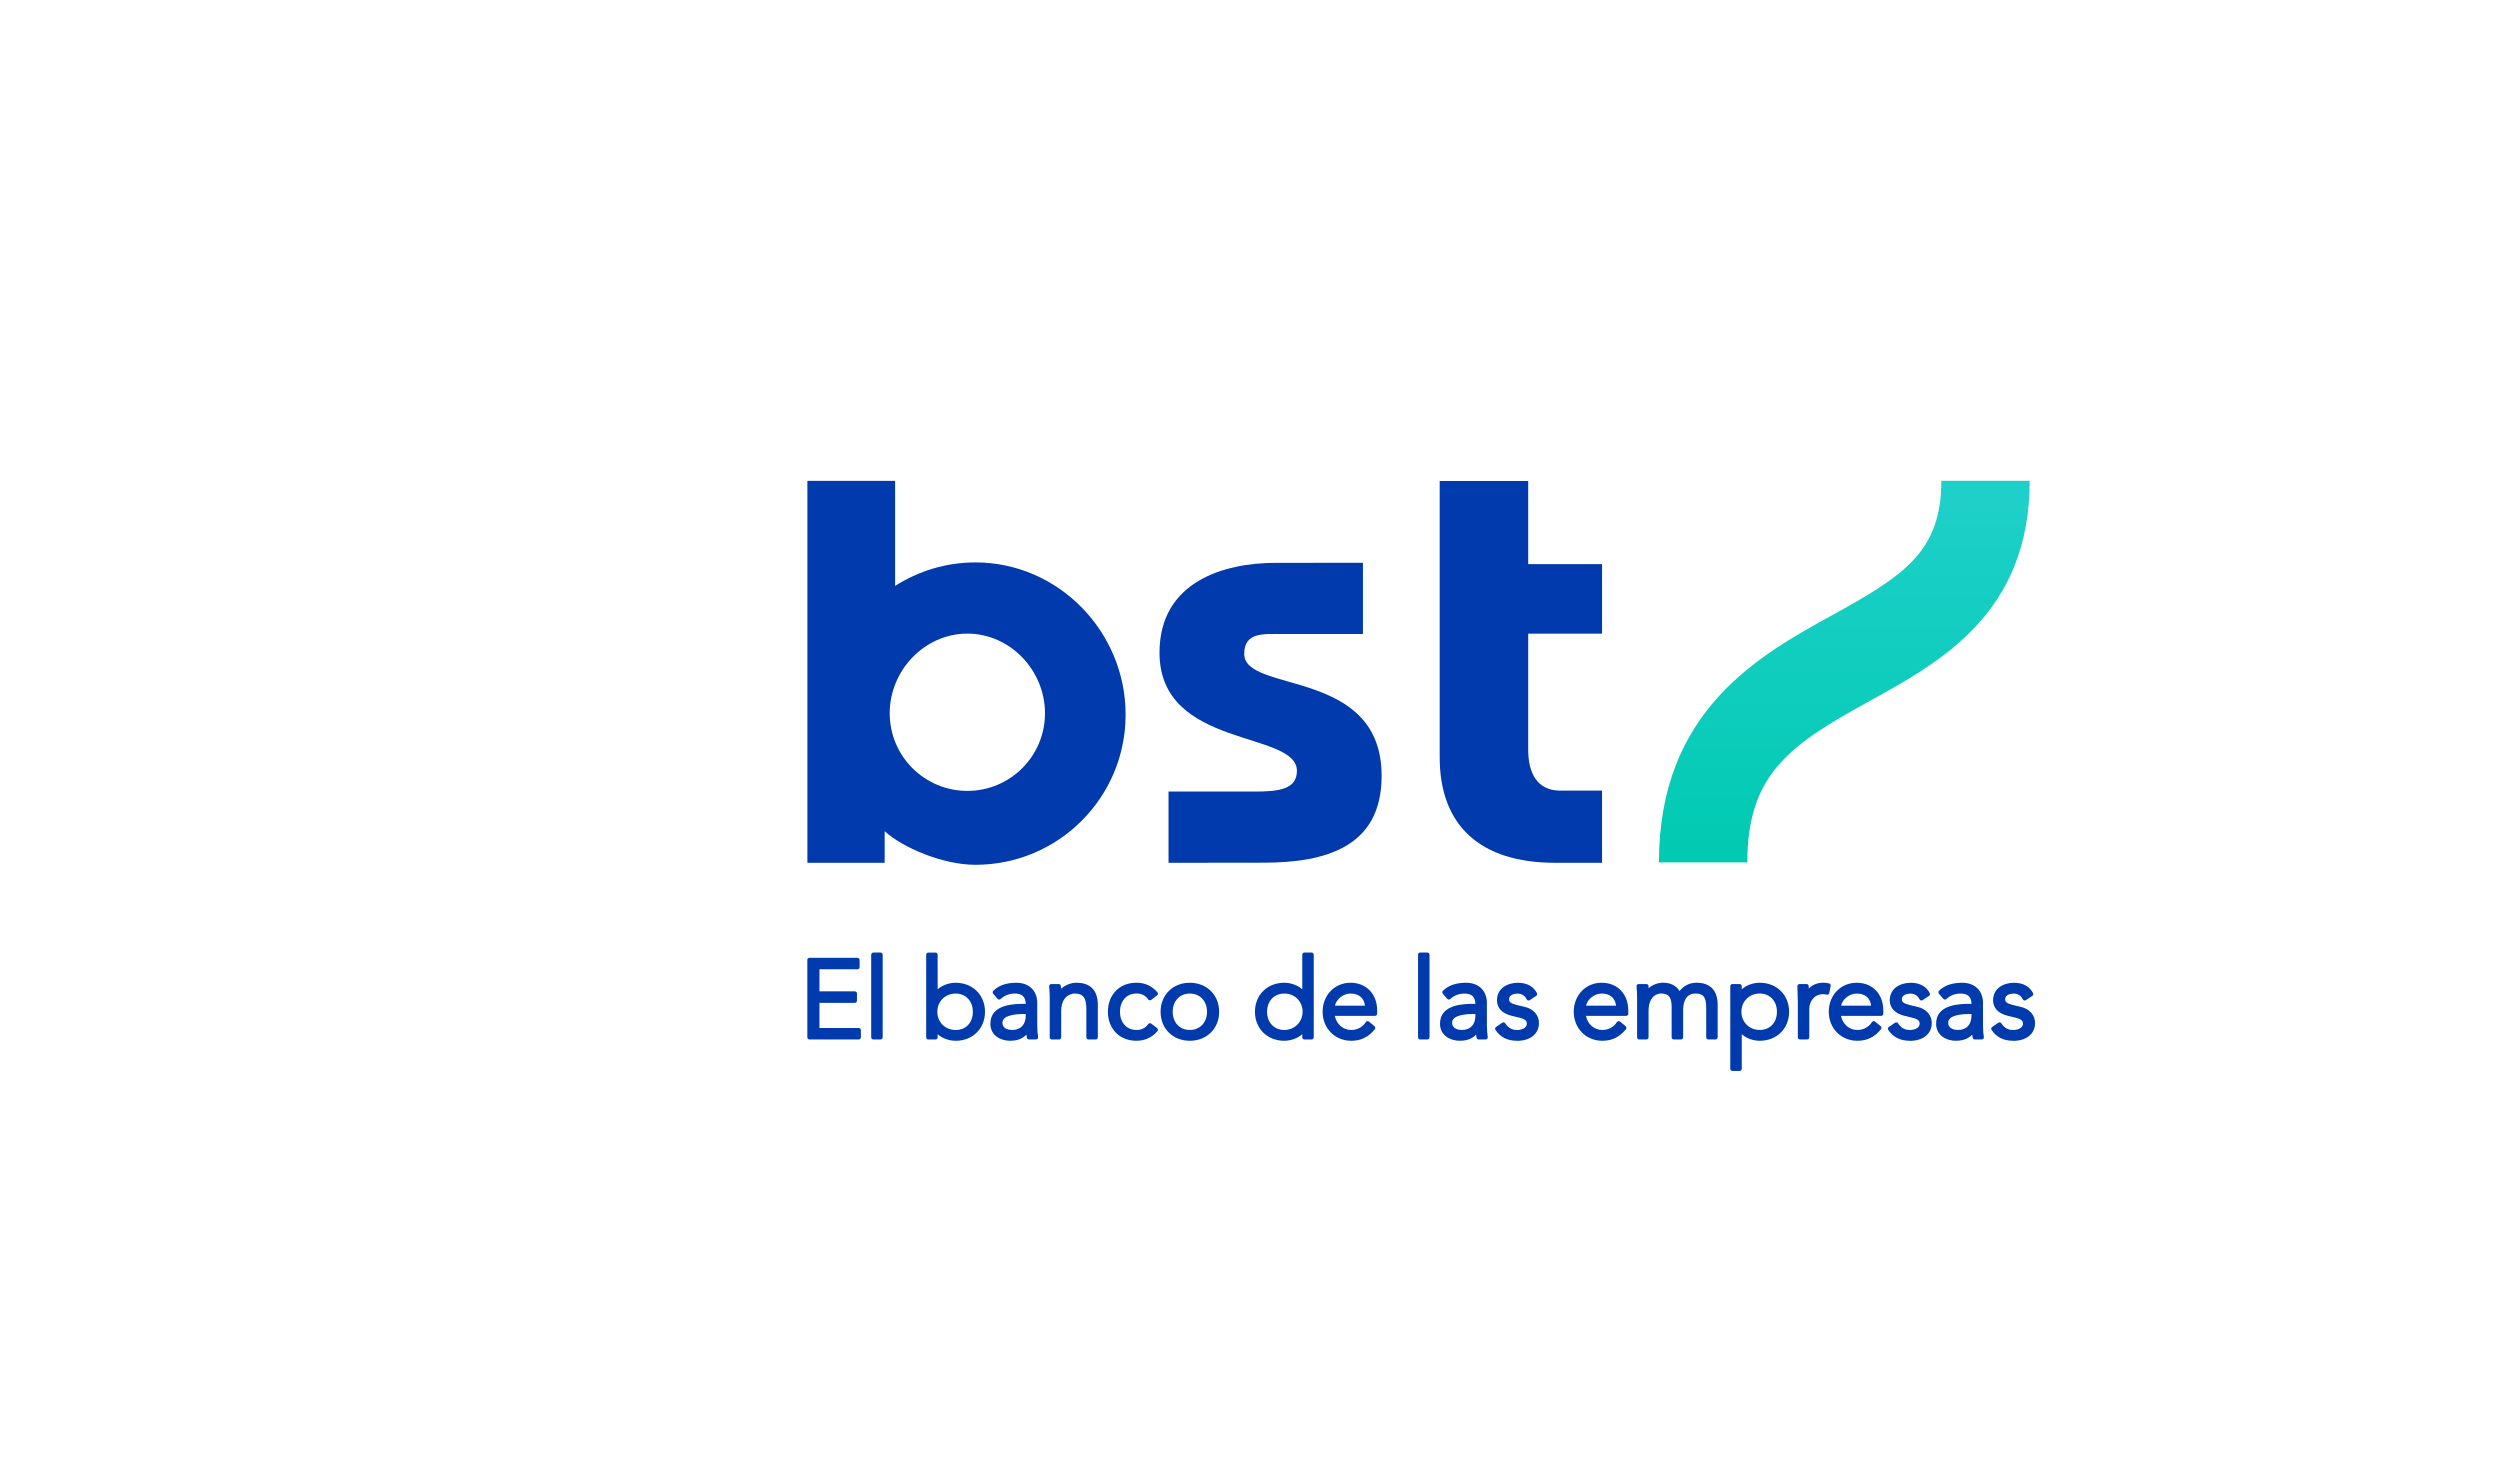 <?xml version="1.0" encoding="UTF-8"?>
<svg xmlns="http://www.w3.org/2000/svg" xmlns:xlink="http://www.w3.org/1999/xlink" id="Capa_1" data-name="Capa 1" viewBox="0 0 1021.04 595.28">
  <defs>
    <style>
      .cls-1 {
        fill: url(#linear-gradient);
      }

      .cls-1, .cls-2 {
        stroke-width: 0px;
      }

      .cls-2 {
        fill: #003aac;
      }
    </style>
    <linearGradient id="linear-gradient" x1="753.24" y1="352.21" x2="753.24" y2="196.35" gradientUnits="userSpaceOnUse">
      <stop offset="0" stop-color="#00cab1"></stop>
      <stop offset="1" stop-color="#1fd0ca"></stop>
    </linearGradient>
  </defs>
  <g>
    <path class="cls-1" d="m677.54,352.21h36.09c0-36.6,18.09-48.35,50.06-65.96,29.07-16.03,65.27-35.98,65.27-89.89h-36.09c0,29-15.32,38.76-44.62,54.91-29.83,16.44-70.71,38.98-70.71,100.95Z"></path>
    <g>
      <path class="cls-2" d="m564.28,316.89c0-44.33-56.12-33.54-56.12-49.82,0-8.95,7.84-8.13,15.58-8.13h32.91v-29.08l-35.82.02c-20.69,0-47.27,7.56-47.27,36.67,0,39.39,56.12,31.72,56.12,48.28,0,7.44-7.18,8.46-17.07,8.46h-35.36v29.1l38.65-.05c25.87,0,48.38-6.58,48.38-35.43Z"></path>
      <path class="cls-2" d="m398.37,229.7c-12.07,0-23.3,3.56-32.79,9.59v-42.89h-35.83v155.98h31.56v-12.92c7.16,6.63,23.68,13.74,37.07,13.74,33.89,0,61.34-27.46,61.34-61.34s-27.45-62.16-61.34-62.16Zm-3.28,93.31c-17.51,0-31.72-14.18-31.72-31.69s14.2-32.54,31.72-32.54,31.7,15.03,31.7,32.54-14.19,31.69-31.7,31.69Z"></path>
      <path class="cls-2" d="m654.31,258.81v-28.41h-30.17v-33.94h-36.15v112.78c0,27.96,16.56,43.14,47.15,43.14h19.16v-29.48h-17.09c-9.33,0-13.07-7.04-13.07-16.77v-47.33h30.17Z"></path>
    </g>
  </g>
  <g>
    <g>
      <path class="cls-2" d="m333.82,420.72h16.92v2.95h-20.14v-31.61h19.6v2.95h-16.39v10.76h15.31v2.95h-15.31v12.01Z"></path>
      <path class="cls-2" d="m350.74,424.53h-20.14c-.48,0-.87-.39-.87-.87v-31.61c0-.48.39-.87.87-.87h19.6c.48,0,.87.39.87.87v2.95c0,.48-.39.87-.87.87h-15.52v9.02h14.45c.48,0,.87.39.87.87v2.95c0,.48-.39.87-.87.87h-14.45v10.27h16.05c.48,0,.87.39.87.87v2.95c0,.48-.39.87-.87.87Zm-19.27-1.74h18.4v-1.21h-16.05c-.48,0-.87-.39-.87-.87v-12.01c0-.48.39-.87.87-.87h14.45v-1.21h-14.45c-.48,0-.87-.39-.87-.87v-10.76c0-.48.39-.87.87-.87h15.52v-1.21h-17.86v29.87Z"></path>
    </g>
    <g>
      <path class="cls-2" d="m359.63,423.67h-2.95v-33.75h2.95v33.75Z"></path>
      <path class="cls-2" d="m359.63,424.53h-2.95c-.48,0-.87-.39-.87-.87v-33.75c0-.48.39-.87.87-.87h2.95c.48,0,.87.39.87.87v33.75c0,.48-.39.87-.87.87Zm-2.08-1.74h1.21v-32.02h-1.21v32.02Z"></path>
    </g>
    <g>
      <path class="cls-2" d="m379.14,389.91h2.95v16.34h.09c1.92-2.86,5.36-4.02,8.13-4.02,6.52,0,11.12,4.69,11.12,10.98s-4.6,10.98-11.12,10.98c-2.77,0-6.21-1.16-8.13-4.02h-.09v3.48h-2.95v-33.75Zm11.16,15c-4.82,0-8.35,3.66-8.35,8.3s3.53,8.3,8.35,8.3,7.9-3.66,7.9-8.3-3.08-8.3-7.9-8.3Z"></path>
      <path class="cls-2" d="m390.3,425.07c-2.27,0-5.16-.74-7.35-2.68v1.28c0,.48-.39.87-.87.87h-2.95c-.48,0-.87-.39-.87-.87v-33.75c0-.48.39-.87.87-.87h2.95c.48,0,.87.39.87.87v14.14c2.18-1.95,5.07-2.68,7.35-2.68,6.94,0,11.99,4.98,11.99,11.85s-5.04,11.85-11.99,11.85Zm-8.22-5.75c.29,0,.65.14.81.38,1.8,2.68,5.01,3.63,7.41,3.63,5.94,0,10.25-4.25,10.25-10.11s-4.31-10.12-10.25-10.12c-2.4,0-5.6.95-7.41,3.63-.16.24-.43.38-.72.38-.48,0-.96-.39-.96-.87v-15.47h-1.21v32.02h1.21v-2.61c0-.48.39-.87.87-.87Zm8.22,3.08c-5.25,0-9.22-3.94-9.22-9.17s3.96-9.17,9.22-9.17,8.77,3.86,8.77,9.17-3.69,9.17-8.77,9.17Zm0-16.61c-4.26,0-7.48,3.2-7.48,7.44s3.22,7.44,7.48,7.44,7.03-3.06,7.03-7.44-2.89-7.44-7.03-7.44Z"></path>
    </g>
    <g>
      <path class="cls-2" d="m419.82,410.85v-.54c0-3.62-1.79-5.4-5.36-5.4-2.46,0-4.55.8-6.38,2.46l-1.79-2.1c1.96-2.01,4.91-3.04,8.84-3.04s7.63,2.32,7.63,7.41v9.33c0,1.61.18,3.57.36,4.69h-2.86c-.18-1.03-.27-2.28-.27-3.39h-.09c-1.74,2.81-3.97,3.93-7.37,3.93-3.71,0-7.19-2.05-7.19-6.12,0-6.79,7.99-7.23,12.99-7.23h1.47Zm-1.52,2.41c-3.04,0-9.73.27-9.73,4.42,0,2.77,2.54,3.84,4.91,3.84,4.29,0,6.34-3.04,6.34-6.74v-1.52h-1.52Z"></path>
      <path class="cls-2" d="m412.54,425.07c-3.88,0-8.06-2.19-8.06-6.98,0-8.1,10.07-8.1,13.86-8.1h.6c-.1-2.9-1.49-4.2-4.48-4.2-2.24,0-4.14.73-5.8,2.23-.17.16-.41.24-.64.22-.23-.02-.45-.12-.6-.3l-1.79-2.1c-.29-.34-.27-.85.04-1.17,2.14-2.19,5.32-3.3,9.46-3.3,5.17,0,8.5,3.25,8.5,8.28v9.33c0,1.57.17,3.48.35,4.55.04.25-.03.51-.2.7-.17.19-.41.3-.66.3h-2.86c-.42,0-.78-.3-.86-.72-.07-.39-.12-.81-.17-1.26-1.68,1.73-3.82,2.51-6.7,2.51Zm5.8-13.35c-5.64,0-12.12.72-12.12,6.36,0,3.63,3.17,5.25,6.32,5.25s5.08-1.02,6.63-3.52c.16-.26.44-.41.74-.41.48,0,.96.39.96.87,0,.86.05,1.74.15,2.52h1.12c-.13-1.13-.23-2.58-.23-3.82v-9.33c0-6.07-5.18-6.54-6.77-6.54-3.28,0-5.85.75-7.64,2.24l.69.81c1.83-1.42,3.89-2.11,6.28-2.11,4.07,0,6.23,2.17,6.23,6.27v.54c0,.48-.39.87-.87.87h-1.47Zm-4.87,10.67c-2.88,0-5.78-1.46-5.78-4.71,0-3.51,3.57-5.29,10.6-5.29h1.52c.48,0,.87.39.87.87v1.52c0,4.62-2.83,7.61-7.21,7.61Zm4.82-8.26c-4.04,0-8.87.62-8.87,3.55s3.37,2.97,4.04,2.97c3.43,0,5.47-2.2,5.47-5.87v-.65h-.65Z"></path>
    </g>
    <g>
      <path class="cls-2" d="m432.41,402.77c.13,1.12.13,2.23.13,3.35h.09c1.29-2.28,4.24-3.88,7.01-3.88,5.36,0,7.86,2.95,7.86,8.17v13.26h-2.95v-11.56c0-4.64-1.34-7.19-5.67-7.19-.63,0-6.34.4-6.34,8.04v10.72h-2.95v-16.3c0-1.12-.09-3.04-.22-4.6h3.04Z"></path>
      <path class="cls-2" d="m447.5,424.53h-2.95c-.48,0-.87-.39-.87-.87v-11.56c0-4.61-1.3-6.32-4.8-6.32-.22,0-5.47.08-5.47,7.17v10.72c0,.48-.39.87-.87.87h-2.95c-.48,0-.87-.39-.87-.87v-16.3c0-1.14-.09-3.04-.22-4.52-.02-.24.06-.48.23-.66s.4-.28.64-.28h3.04c.44,0,.81.33.86.76.05.39.08.78.1,1.17,1.65-1.52,3.98-2.47,6.27-2.47,5.71,0,8.73,3.13,8.73,9.04v13.26c0,.48-.39.87-.87.87Zm-2.08-1.74h1.21v-12.39c0-4.91-2.29-7.3-6.99-7.3-2.49,0-5.12,1.45-6.25,3.45-.15.27-.44.44-.75.44-.48,0-.96-.39-.96-.87,0-.85,0-1.67-.06-2.48h-1.31c.09,1.33.15,2.78.15,3.73v15.43h1.21v-9.85c0-8.8,7.14-8.9,7.21-8.9,5.79,0,6.54,4.31,6.54,8.06v10.7Z"></path>
    </g>
    <g>
      <path class="cls-2" d="m469.65,407.68c-1.03-1.56-2.9-2.77-5.22-2.77-4.87-.13-7.86,3.53-7.86,8.3s2.99,8.44,7.86,8.3c2.32,0,4.2-1.21,5.22-2.77l2.41,1.83c-2.1,2.46-4.78,3.57-7.63,3.62-6.83.13-11.07-4.69-11.07-10.98s4.24-11.12,11.07-10.98c2.86.04,5.54,1.16,7.63,3.62l-2.41,1.83Z"></path>
      <path class="cls-2" d="m464.14,425.07c-3.29,0-6.14-1.09-8.25-3.16-2.2-2.16-3.41-5.24-3.41-8.7s1.21-6.54,3.41-8.7c2.17-2.13,5.14-3.22,8.55-3.15,3.27.05,6.13,1.41,8.28,3.92.16.18.23.42.2.66-.03.24-.15.45-.34.6l-2.41,1.83c-.19.15-.44.21-.67.16-.24-.04-.45-.18-.58-.38-.98-1.49-2.66-2.38-4.5-2.38-1.95-.05-3.61.55-4.84,1.75-1.38,1.35-2.15,3.37-2.15,5.69s.76,4.34,2.15,5.69c1.23,1.2,2.9,1.8,4.82,1.75,1.86,0,3.54-.89,4.52-2.38.13-.2.34-.34.58-.38.24-.04.48.02.67.16l2.41,1.83c.19.14.31.36.34.6.03.24-.05.48-.2.66-2.15,2.51-5.01,3.87-8.28,3.92-.1,0-.2,0-.3,0Zm0-21.97c-2.83,0-5.26.92-7.04,2.66-1.86,1.83-2.89,4.48-2.89,7.46s1.03,5.63,2.89,7.46c1.83,1.8,4.36,2.73,7.3,2.66,2.49-.04,4.63-.92,6.36-2.64l-.96-.73c-1.33,1.53-3.28,2.42-5.39,2.42-2.38.06-4.48-.71-6.05-2.24-1.72-1.68-2.67-4.14-2.67-6.93s.95-5.26,2.67-6.93c1.57-1.53,3.67-2.31,6.08-2.24h0c2.08,0,4.04.89,5.36,2.42l.96-.73c-1.74-1.71-3.87-2.6-6.36-2.64-.09,0-.17,0-.26,0Z"></path>
    </g>
    <g>
      <path class="cls-2" d="m485.94,424.2c-6.43,0-11.07-4.69-11.07-10.98s4.64-10.98,11.07-10.98,11.12,4.69,11.12,10.98-4.6,10.98-11.12,10.98Zm0-19.29c-4.82,0-7.86,3.66-7.86,8.3s3.04,8.3,7.86,8.3,7.9-3.66,7.9-8.3-3.08-8.3-7.9-8.3Z"></path>
      <path class="cls-2" d="m485.94,425.07c-6.92,0-11.94-4.98-11.94-11.85s5.02-11.85,11.94-11.85,11.98,4.98,11.98,11.85-5.04,11.85-11.98,11.85Zm0-21.97c-5.91,0-10.2,4.25-10.2,10.12s4.29,10.11,10.2,10.11,10.25-4.25,10.25-10.11-4.31-10.12-10.25-10.12Zm0,19.29c-5.06,0-8.73-3.86-8.73-9.17s3.67-9.17,8.73-9.17,8.77,3.86,8.77,9.17-3.69,9.17-8.77,9.17Zm0-16.61c-4.12,0-6.99,3.06-6.99,7.44s2.87,7.44,6.99,7.44,7.03-3.06,7.03-7.44-2.89-7.44-7.03-7.44Z"></path>
    </g>
    <g>
      <path class="cls-2" d="m535.68,423.67h-2.95v-3.48h-.09c-1.92,2.86-5.36,4.02-8.13,4.02-6.52,0-11.12-4.69-11.12-10.98s4.6-10.98,11.12-10.98c2.77,0,6.21,1.16,8.13,4.02h.09v-16.34h2.95v33.75Zm-11.16-2.14c4.82,0,8.35-3.66,8.35-8.3s-3.53-8.3-8.35-8.3-7.9,3.66-7.9,8.3,3.08,8.3,7.9,8.3Z"></path>
      <path class="cls-2" d="m524.52,425.07c-6.94,0-11.98-4.98-11.98-11.85s5.04-11.85,11.98-11.85c2.27,0,5.16.74,7.35,2.68v-14.14c0-.48.39-.87.87-.87h2.95c.48,0,.87.39.87.87v33.75c0,.48-.39.87-.87.87h-2.95c-.48,0-.87-.39-.87-.87v-1.28c-2.18,1.95-5.07,2.68-7.35,2.68Zm0-21.97c-5.94,0-10.25,4.25-10.25,10.12s4.31,10.11,10.25,10.11c2.4,0,5.6-.95,7.41-3.63.16-.24.43-.38.72-.38.48,0,.96.39.96.87v2.61h1.21v-32.02h-1.21v15.47c0,.48-.39.87-.87.87-.29,0-.65-.14-.81-.38-1.8-2.68-5.01-3.63-7.41-3.63Zm0,19.29c-5.08,0-8.77-3.86-8.77-9.17s3.69-9.17,8.77-9.17,9.22,3.94,9.22,9.17-3.96,9.17-9.22,9.17Zm0-16.61c-4.14,0-7.03,3.06-7.03,7.44s2.89,7.44,7.03,7.44,7.48-3.2,7.48-7.44-3.22-7.44-7.48-7.44Z"></path>
    </g>
    <g>
      <path class="cls-2" d="m544.17,414.02c.36,4.2,3.53,7.5,7.68,7.5,3.17,0,5.49-1.7,6.7-3.62l2.28,1.88c-2.5,3.17-5.54,4.42-8.97,4.42-6.21,0-10.8-4.69-10.8-10.98s4.6-10.98,10.54-10.98c6.34,0,10,4.78,10,10.45v1.34h-17.41Zm14.2-2.41c0-3.97-2.5-6.7-6.79-6.7-3.84,0-7.32,3.26-7.32,6.7h14.11Z"></path>
      <path class="cls-2" d="m551.85,425.07c-6.65,0-11.67-5.09-11.67-11.85s4.9-11.85,11.4-11.85,10.87,4.65,10.87,11.32v1.34c0,.48-.39.87-.87.87h-16.41c.68,3.39,3.36,5.76,6.68,5.76,2.47,0,4.7-1.2,5.96-3.21.13-.21.35-.36.6-.4.25-.04.5.03.69.19l2.28,1.88c.36.3.42.84.13,1.21-2.52,3.2-5.68,4.75-9.66,4.75Zm-.27-21.97c-5.51,0-9.67,4.35-9.67,10.12s4.18,10.11,9.94,10.11c3.13,0,5.67-1.13,7.75-3.44l-.88-.73c-1.63,2.03-4.13,3.22-6.86,3.22-4.47,0-8.14-3.57-8.54-8.29-.02-.24.06-.48.23-.66.16-.18.4-.28.64-.28h16.54v-.47c0-4.61-2.86-9.58-9.13-9.58Zm6.79,9.38h-14.11c-.48,0-.87-.39-.87-.87,0-3.96,3.9-7.57,8.19-7.57,4.65,0,7.65,2.97,7.65,7.57,0,.48-.39.87-.87.87Zm-13.15-1.74h12.24c-.33-3.12-2.47-4.96-5.87-4.96-2.99,0-5.84,2.31-6.37,4.96Z"></path>
    </g>
    <g>
      <path class="cls-2" d="m582.97,423.67h-2.95v-33.75h2.95v33.75Z"></path>
      <path class="cls-2" d="m582.97,424.53h-2.95c-.48,0-.87-.39-.87-.87v-33.75c0-.48.39-.87.87-.87h2.95c.48,0,.87.39.87.87v33.75c0,.48-.39.87-.87.87Zm-2.08-1.74h1.21v-32.02h-1.21v32.02Z"></path>
    </g>
    <g>
      <path class="cls-2" d="m603.46,410.85v-.54c0-3.62-1.79-5.4-5.36-5.4-2.46,0-4.55.8-6.38,2.46l-1.79-2.1c1.96-2.01,4.91-3.04,8.84-3.04s7.63,2.32,7.63,7.41v9.33c0,1.61.18,3.57.36,4.69h-2.86c-.18-1.03-.27-2.28-.27-3.39h-.09c-1.74,2.81-3.97,3.93-7.37,3.93-3.71,0-7.19-2.05-7.19-6.12,0-6.79,7.99-7.23,12.99-7.23h1.47Zm-1.52,2.41c-3.04,0-9.73.27-9.73,4.42,0,2.77,2.54,3.84,4.91,3.84,4.29,0,6.34-3.04,6.34-6.74v-1.52h-1.52Z"></path>
      <path class="cls-2" d="m596.18,425.07c-3.88,0-8.06-2.19-8.06-6.98,0-8.1,10.07-8.1,13.86-8.1h.6c-.1-2.9-1.49-4.2-4.48-4.2-2.24,0-4.14.73-5.8,2.23-.17.16-.41.24-.64.22-.23-.02-.45-.12-.6-.3l-1.79-2.1c-.29-.34-.27-.85.04-1.17,2.14-2.19,5.32-3.3,9.46-3.3,5.17,0,8.5,3.25,8.5,8.28v9.33c0,1.57.17,3.48.35,4.55.04.25-.03.51-.2.7-.17.19-.41.3-.66.3h-2.86c-.42,0-.78-.3-.86-.72-.07-.39-.12-.81-.17-1.26-1.68,1.73-3.82,2.51-6.7,2.51Zm5.8-13.35c-5.64,0-12.12.72-12.12,6.36,0,3.63,3.17,5.25,6.32,5.25s5.08-1.02,6.63-3.52c.16-.26.44-.41.74-.41.48,0,.96.39.96.87,0,.86.05,1.74.15,2.52h1.12c-.13-1.13-.23-2.58-.23-3.82v-9.33c0-6.07-5.18-6.54-6.77-6.54-3.28,0-5.85.75-7.64,2.24l.69.81c1.83-1.42,3.89-2.11,6.28-2.11,4.07,0,6.23,2.17,6.23,6.27v.54c0,.48-.39.87-.87.87h-1.47Zm-4.87,10.67c-2.88,0-5.78-1.46-5.78-4.71,0-3.51,3.57-5.29,10.6-5.29h1.52c.48,0,.87.39.87.87v1.52c0,4.62-2.83,7.61-7.21,7.61Zm4.82-8.26c-4.04,0-8.86.62-8.86,3.55s3.37,2.97,4.04,2.97c3.43,0,5.47-2.2,5.47-5.87v-.65h-.65Z"></path>
    </g>
    <g>
      <path class="cls-2" d="m624.31,407.73c-.89-1.74-2.37-2.81-4.51-2.81s-4.33.89-4.33,3.13c0,1.96,1.38,2.63,4.11,3.3l2.99.71c2.9.67,5.09,2.72,5.09,5.71,0,4.55-4.02,6.43-8.13,6.43-3.21,0-6.07-1.07-8.04-4.06l2.54-1.74c1.21,1.92,2.99,3.13,5.49,3.13s4.91-1.07,4.91-3.48c0-2.1-1.79-2.81-3.97-3.35l-2.86-.67c-1.47-.36-5.36-1.52-5.36-5.49,0-4.33,3.79-6.3,7.72-6.3,2.9,0,5.58,1.03,6.96,3.75l-2.63,1.74Z"></path>
      <path class="cls-2" d="m619.53,425.07c-3.87,0-6.82-1.5-8.76-4.45-.26-.4-.16-.93.24-1.19l2.54-1.74c.19-.13.44-.18.67-.13.23.05.43.19.56.39,1.13,1.8,2.73,2.72,4.76,2.72,1.5,0,4.04-.55,4.04-2.61,0-1.27-.84-1.9-3.31-2.51l-2.85-.67c-3.89-.94-6.03-3.19-6.03-6.34,0-4.95,4.32-7.16,8.59-7.16,3.61,0,6.35,1.5,7.74,4.23.2.39.07.87-.3,1.12l-2.63,1.74c-.21.14-.46.18-.7.12-.24-.06-.44-.22-.55-.44-.81-1.58-2.03-2.34-3.74-2.34-.35,0-3.46.06-3.46,2.26,0,1.14.48,1.73,3.45,2.46l2.99.71c3.49.81,5.76,3.38,5.76,6.56,0,4.43-3.53,7.3-8.99,7.3Zm-6.81-4.72c1.6,2,3.84,2.98,6.81,2.98,3.51,0,7.26-1.46,7.26-5.56,0-2.84-2.28-4.38-4.42-4.87l-3-.72c-2.52-.62-4.77-1.4-4.77-4.15s2.61-3.99,5.2-3.99c2.03,0,3.67.85,4.79,2.46l1.19-.79c-1.46-2.14-3.92-2.61-5.8-2.61-3.16,0-6.86,1.42-6.86,5.43,0,2.33,1.58,3.89,4.69,4.65l2.85.67c1.63.4,4.64,1.14,4.64,4.19s-3,4.35-5.78,4.35c-2.33,0-4.28-.96-5.71-2.79l-1.1.75Z"></path>
    </g>
    <g>
      <path class="cls-2" d="m646.73,414.02c.36,4.2,3.53,7.5,7.68,7.5,3.17,0,5.49-1.7,6.7-3.62l2.28,1.88c-2.5,3.17-5.54,4.42-8.97,4.42-6.21,0-10.8-4.69-10.8-10.98s4.6-10.98,10.54-10.98c6.34,0,10,4.78,10,10.45v1.34h-17.41Zm14.2-2.41c0-3.97-2.5-6.7-6.79-6.7-3.84,0-7.32,3.26-7.32,6.7h14.11Z"></path>
      <path class="cls-2" d="m654.41,425.07c-6.65,0-11.67-5.09-11.67-11.85s4.9-11.85,11.4-11.85,10.87,4.65,10.87,11.32v1.34c0,.48-.39.87-.87.87h-16.41c.68,3.39,3.36,5.76,6.68,5.76,2.47,0,4.7-1.2,5.96-3.21.13-.21.35-.36.6-.4.25-.04.5.03.69.19l2.28,1.88c.36.3.42.84.13,1.21-2.52,3.2-5.68,4.75-9.66,4.75Zm-.27-21.97c-5.51,0-9.67,4.35-9.67,10.12s4.18,10.11,9.94,10.11c3.13,0,5.67-1.13,7.75-3.44l-.88-.73c-1.63,2.03-4.13,3.22-6.86,3.22-4.47,0-8.14-3.57-8.54-8.29-.02-.24.06-.48.23-.66.16-.18.4-.28.64-.28h16.54v-.47c0-4.61-2.86-9.58-9.13-9.58Zm6.79,9.38h-14.11c-.48,0-.87-.39-.87-.87,0-3.96,3.9-7.57,8.19-7.57,4.65,0,7.65,2.97,7.65,7.57,0,.48-.39.87-.87.87Zm-13.15-1.74h12.24c-.33-3.12-2.47-4.96-5.87-4.96-2.99,0-5.84,2.31-6.37,4.96Z"></path>
    </g>
    <g>
      <path class="cls-2" d="m669.5,407.42c0-1.56-.09-3.08-.22-4.64h3.17v3.17h.09c1.43-2.46,4.24-3.71,6.74-3.71,2.32,0,5.22.76,6.65,4.33,1.21-2.68,4.06-4.33,6.88-4.33,5.36,0,7.86,2.95,7.86,8.17v13.26h-2.95v-12.19c0-4.24-1.21-6.56-5.27-6.56-4.38,0-5.89,3.75-5.89,7.63v11.12h-2.95v-12.19c0-4.24-1.21-6.56-5.27-6.56-.71,0-5.89.4-5.89,8.04v10.72h-2.95v-16.25Z"></path>
      <path class="cls-2" d="m700.66,424.53h-2.95c-.48,0-.87-.39-.87-.87v-12.19c0-4.21-1.15-5.7-4.4-5.7-4.54,0-5.02,4.73-5.02,6.77v11.12c0,.48-.39.87-.87.87h-2.95c-.48,0-.87-.39-.87-.87v-12.19c0-4.21-1.15-5.7-4.4-5.7-.51,0-5.03.2-5.03,7.17v10.72c0,.48-.39.87-.87.87h-2.95c-.48,0-.87-.39-.87-.87v-16.25c0-1.37-.07-2.82-.22-4.57-.02-.24.06-.48.23-.66s.4-.28.64-.28h3.17c.48,0,.87.39.87.87v.86c1.58-1.42,3.73-2.27,5.96-2.27,3,0,5.29,1.17,6.71,3.4,1.55-2.08,4.12-3.4,6.82-3.4,5.71,0,8.73,3.13,8.73,9.04v13.26c0,.48-.39.87-.87.87Zm-2.08-1.74h1.21v-12.39c0-4.91-2.29-7.3-6.99-7.3-2.57,0-5.07,1.57-6.08,3.82-.14.31-.45.51-.79.51h-.02c-.35,0-.66-.22-.79-.55-1-2.51-2.97-3.78-5.85-3.78-1.89,0-4.59.86-5.99,3.27-.16.27-.44.43-.75.43-.48,0-.96-.39-.96-.87v-2.3h-1.36c.1,1.39.15,2.61.15,3.78v15.38h1.21v-9.85c0-8.8,6.49-8.9,6.76-8.9,5.44,0,6.14,3.97,6.14,7.43v11.32h1.21v-10.25c0-5.32,2.53-8.5,6.76-8.5,5.44,0,6.14,3.97,6.14,7.43v11.32Z"></path>
    </g>
    <g>
      <path class="cls-2" d="m707.54,402.77h2.95v3.48h.09c1.92-2.86,5.36-4.02,8.13-4.02,6.52,0,11.12,4.69,11.12,10.98s-4.6,10.98-11.12,10.98c-2.77,0-6.21-1.16-8.13-4.02h-.09v16.34h-2.95v-33.75Zm11.16,2.14c-4.82,0-8.35,3.66-8.35,8.3s3.53,8.3,8.35,8.3,7.9-3.66,7.9-8.3-3.08-8.3-7.9-8.3Z"></path>
      <path class="cls-2" d="m710.49,437.39h-2.95c-.48,0-.87-.39-.87-.87v-33.75c0-.48.39-.87.87-.87h2.95c.48,0,.87.39.87.87v1.28c2.18-1.95,5.07-2.68,7.35-2.68,6.94,0,11.99,4.98,11.99,11.85s-5.04,11.85-11.99,11.85c-2.27,0-5.16-.74-7.35-2.68v14.14c0,.48-.39.87-.87.87Zm-2.08-1.74h1.21v-15.47c0-.48.39-.87.87-.87.29,0,.65.14.81.38,1.8,2.68,5.01,3.63,7.41,3.63,5.94,0,10.25-4.25,10.25-10.11s-4.31-10.12-10.25-10.12c-2.4,0-5.6.95-7.41,3.63-.16.24-.43.38-.72.38-.48,0-.96-.39-.96-.87v-2.61h-1.21v32.02Zm10.29-13.27c-5.25,0-9.22-3.94-9.22-9.17s3.96-9.17,9.22-9.17,8.77,3.86,8.77,9.17-3.69,9.17-8.77,9.17Zm0-16.61c-4.26,0-7.48,3.2-7.48,7.44s3.22,7.44,7.48,7.44,7.03-3.06,7.03-7.44-2.89-7.44-7.03-7.44Z"></path>
    </g>
    <g>
      <path class="cls-2" d="m735.13,409.29c0-1.83-.13-3.48-.18-6.52h2.9v3.88h.09c.8-2.23,3.04-4.42,6.7-4.42.85,0,1.56.09,2.19.27l-.58,2.9c-.4-.13-.94-.22-1.7-.22-4.46,0-6.47,3.88-6.47,6.7v11.79h-2.95v-14.38Z"></path>
      <path class="cls-2" d="m738.08,424.53h-2.95c-.48,0-.87-.39-.87-.87v-14.38c0-.9-.03-1.75-.07-2.75-.04-1.03-.08-2.22-.11-3.75,0-.23.09-.46.25-.62.16-.17.39-.26.62-.26h2.9c.48,0,.87.39.87.87v1c1.29-1.37,3.25-2.41,5.92-2.41.92,0,1.72.1,2.43.3.43.12.7.56.61,1.01l-.58,2.9c-.05.24-.2.46-.42.58-.21.13-.47.15-.71.07-.36-.12-.83-.18-1.42-.18-3.87,0-5.61,3.41-5.61,5.83v11.79c0,.48-.39.87-.87.87Zm-2.08-1.74h1.21v-10.92c0-3.14,2.28-7.56,7.34-7.56.37,0,.71.02,1.02.06l.24-1.2c-.36-.05-.74-.07-1.17-.07-3.31,0-5.21,1.99-5.88,3.85-.12.34-.45.57-.82.57-.48,0-.96-.39-.96-.87v-3.02h-1.15c.02,1.11.06,2.02.09,2.83.04,1.03.07,1.9.07,2.82v13.51Z"></path>
    </g>
    <g>
      <path class="cls-2" d="m750.89,414.02c.36,4.2,3.53,7.5,7.68,7.5,3.17,0,5.49-1.7,6.7-3.62l2.28,1.88c-2.5,3.17-5.54,4.42-8.97,4.42-6.21,0-10.8-4.69-10.8-10.98s4.6-10.98,10.54-10.98c6.34,0,10,4.78,10,10.45v1.34h-17.41Zm14.2-2.41c0-3.97-2.5-6.7-6.79-6.7-3.84,0-7.32,3.26-7.32,6.7h14.11Z"></path>
      <path class="cls-2" d="m758.57,425.07c-6.65,0-11.67-5.09-11.67-11.85s4.9-11.85,11.4-11.85,10.87,4.65,10.87,11.32v1.34c0,.48-.39.87-.87.87h-16.41c.68,3.39,3.36,5.76,6.68,5.76,2.47,0,4.7-1.2,5.96-3.21.13-.21.35-.36.6-.4.24-.04.5.03.69.19l2.28,1.88c.36.3.42.84.13,1.21-2.52,3.2-5.68,4.75-9.66,4.75Zm-.27-21.97c-5.51,0-9.67,4.35-9.67,10.12s4.18,10.11,9.94,10.11c3.13,0,5.67-1.13,7.75-3.44l-.88-.73c-1.63,2.03-4.13,3.22-6.86,3.22-4.47,0-8.14-3.57-8.54-8.29-.02-.24.06-.48.23-.66.16-.18.4-.28.64-.28h16.54v-.47c0-4.61-2.86-9.58-9.13-9.58Zm6.79,9.38h-14.11c-.48,0-.87-.39-.87-.87,0-3.96,3.9-7.57,8.19-7.57,4.65,0,7.65,2.97,7.65,7.57,0,.48-.39.87-.87.87Zm-13.15-1.74h12.24c-.33-3.12-2.47-4.96-5.87-4.96-2.99,0-5.84,2.31-6.37,4.96Z"></path>
    </g>
    <g>
      <path class="cls-2" d="m784.74,407.73c-.89-1.74-2.37-2.81-4.51-2.81s-4.33.89-4.33,3.13c0,1.96,1.38,2.63,4.11,3.3l2.99.71c2.9.67,5.09,2.72,5.09,5.71,0,4.55-4.02,6.43-8.13,6.43-3.21,0-6.07-1.07-8.04-4.06l2.54-1.74c1.21,1.92,2.99,3.13,5.49,3.13s4.91-1.07,4.91-3.48c0-2.1-1.79-2.81-3.97-3.35l-2.86-.67c-1.47-.36-5.36-1.52-5.36-5.49,0-4.33,3.79-6.3,7.72-6.3,2.9,0,5.58,1.03,6.96,3.75l-2.63,1.74Z"></path>
      <path class="cls-2" d="m779.96,425.07c-3.87,0-6.82-1.5-8.76-4.45-.26-.4-.16-.93.24-1.19l2.54-1.74c.2-.13.44-.18.67-.13.23.05.43.19.56.39,1.13,1.8,2.73,2.72,4.76,2.72,1.5,0,4.04-.55,4.04-2.61,0-1.27-.84-1.9-3.31-2.51l-2.85-.67c-3.89-.94-6.03-3.19-6.03-6.34,0-4.95,4.32-7.16,8.59-7.16,3.61,0,6.35,1.5,7.74,4.23.2.39.07.87-.3,1.12l-2.63,1.74c-.21.14-.46.18-.7.12-.24-.06-.44-.22-.55-.44-.81-1.58-2.03-2.34-3.74-2.34-.35,0-3.46.06-3.46,2.26,0,1.14.48,1.73,3.45,2.46l2.99.71c3.49.81,5.76,3.38,5.76,6.56,0,4.43-3.53,7.3-8.99,7.3Zm-6.81-4.72c1.6,2,3.84,2.98,6.81,2.98,3.51,0,7.26-1.46,7.26-5.56,0-2.84-2.28-4.38-4.42-4.87l-3-.72c-2.52-.62-4.77-1.4-4.77-4.15s2.61-3.99,5.2-3.99c2.03,0,3.67.85,4.79,2.46l1.19-.79c-1.46-2.14-3.92-2.61-5.8-2.61-3.16,0-6.86,1.42-6.86,5.43,0,2.33,1.58,3.89,4.69,4.65l2.85.67c1.63.4,4.64,1.14,4.64,4.19s-3,4.35-5.78,4.35c-2.33,0-4.28-.96-5.71-2.79l-1.1.75Z"></path>
    </g>
    <g>
      <path class="cls-2" d="m806.08,410.85v-.54c0-3.62-1.79-5.4-5.36-5.4-2.46,0-4.55.8-6.38,2.46l-1.79-2.1c1.96-2.01,4.91-3.04,8.84-3.04s7.63,2.32,7.63,7.41v9.33c0,1.61.18,3.57.36,4.69h-2.86c-.18-1.03-.27-2.28-.27-3.39h-.09c-1.74,2.81-3.97,3.93-7.37,3.93-3.71,0-7.19-2.05-7.19-6.12,0-6.79,7.99-7.23,12.99-7.23h1.47Zm-1.52,2.41c-3.04,0-9.73.27-9.73,4.42,0,2.77,2.54,3.84,4.91,3.84,4.29,0,6.34-3.04,6.34-6.74v-1.52h-1.52Z"></path>
      <path class="cls-2" d="m798.8,425.07c-3.88,0-8.06-2.19-8.06-6.98,0-8.1,10.07-8.1,13.86-8.1h.6c-.1-2.9-1.49-4.2-4.48-4.2-2.24,0-4.14.73-5.8,2.23-.17.16-.41.24-.64.22-.23-.02-.45-.12-.6-.3l-1.79-2.1c-.29-.34-.27-.85.04-1.17,2.14-2.19,5.32-3.3,9.46-3.3,5.17,0,8.5,3.25,8.5,8.28v9.33c0,1.57.17,3.48.35,4.55.04.25-.03.51-.2.7-.17.19-.41.3-.66.3h-2.86c-.42,0-.78-.3-.86-.72-.07-.39-.12-.81-.17-1.26-1.68,1.73-3.82,2.51-6.7,2.51Zm5.8-13.35c-5.64,0-12.12.72-12.12,6.36,0,3.63,3.17,5.25,6.32,5.25s5.08-1.02,6.63-3.52c.16-.26.44-.41.74-.41.48,0,.96.39.96.87,0,.86.05,1.74.15,2.52h1.12c-.13-1.13-.23-2.58-.23-3.82v-9.33c0-6.07-5.18-6.54-6.77-6.54-3.28,0-5.85.75-7.64,2.24l.69.81c1.83-1.42,3.89-2.11,6.28-2.11,4.07,0,6.23,2.17,6.23,6.27v.54c0,.48-.39.87-.87.87h-1.47Zm-4.87,10.67c-2.88,0-5.78-1.46-5.78-4.71,0-3.51,3.57-5.29,10.6-5.29h1.52c.48,0,.87.39.87.87v1.52c0,4.62-2.83,7.61-7.21,7.61Zm4.82-8.26c-4.04,0-8.87.62-8.87,3.55s3.37,2.97,4.04,2.97c3.43,0,5.47-2.2,5.47-5.87v-.65h-.65Z"></path>
    </g>
    <g>
      <path class="cls-2" d="m826.93,407.73c-.89-1.74-2.37-2.81-4.51-2.81s-4.33.89-4.33,3.13c0,1.96,1.38,2.63,4.11,3.3l2.99.71c2.9.67,5.09,2.72,5.09,5.71,0,4.55-4.02,6.43-8.13,6.43-3.21,0-6.07-1.07-8.04-4.06l2.54-1.74c1.21,1.92,2.99,3.13,5.49,3.13s4.91-1.07,4.91-3.48c0-2.1-1.79-2.81-3.97-3.35l-2.86-.67c-1.47-.36-5.36-1.52-5.36-5.49,0-4.33,3.79-6.3,7.72-6.3,2.9,0,5.58,1.03,6.96,3.75l-2.63,1.74Z"></path>
      <path class="cls-2" d="m822.15,425.07c-3.87,0-6.82-1.5-8.76-4.45-.26-.4-.16-.93.24-1.19l2.54-1.74c.2-.13.44-.18.67-.13.23.05.43.19.56.39,1.13,1.8,2.73,2.72,4.76,2.72,1.5,0,4.04-.55,4.04-2.61,0-1.27-.84-1.9-3.31-2.51l-2.85-.67c-3.89-.94-6.03-3.19-6.03-6.34,0-4.95,4.32-7.16,8.59-7.16,3.61,0,6.35,1.5,7.74,4.23.2.39.07.87-.3,1.12l-2.63,1.74c-.21.14-.46.18-.7.12-.24-.06-.44-.22-.55-.44-.81-1.58-2.03-2.34-3.74-2.34-.35,0-3.46.06-3.46,2.26,0,1.14.48,1.73,3.45,2.46l2.99.71c3.49.81,5.76,3.38,5.76,6.56,0,4.43-3.53,7.3-8.99,7.3Zm-6.81-4.72c1.6,2,3.84,2.98,6.81,2.98,3.51,0,7.26-1.46,7.26-5.56,0-2.84-2.28-4.38-4.42-4.87l-3-.72c-2.52-.62-4.77-1.4-4.77-4.15s2.61-3.99,5.2-3.99c2.03,0,3.67.85,4.79,2.46l1.19-.79c-1.46-2.14-3.92-2.61-5.8-2.61-3.16,0-6.86,1.42-6.86,5.43,0,2.33,1.58,3.89,4.69,4.65l2.85.67c1.63.4,4.64,1.14,4.64,4.19s-3,4.35-5.78,4.35c-2.33,0-4.28-.96-5.71-2.79l-1.1.75Z"></path>
    </g>
  </g>
</svg>
